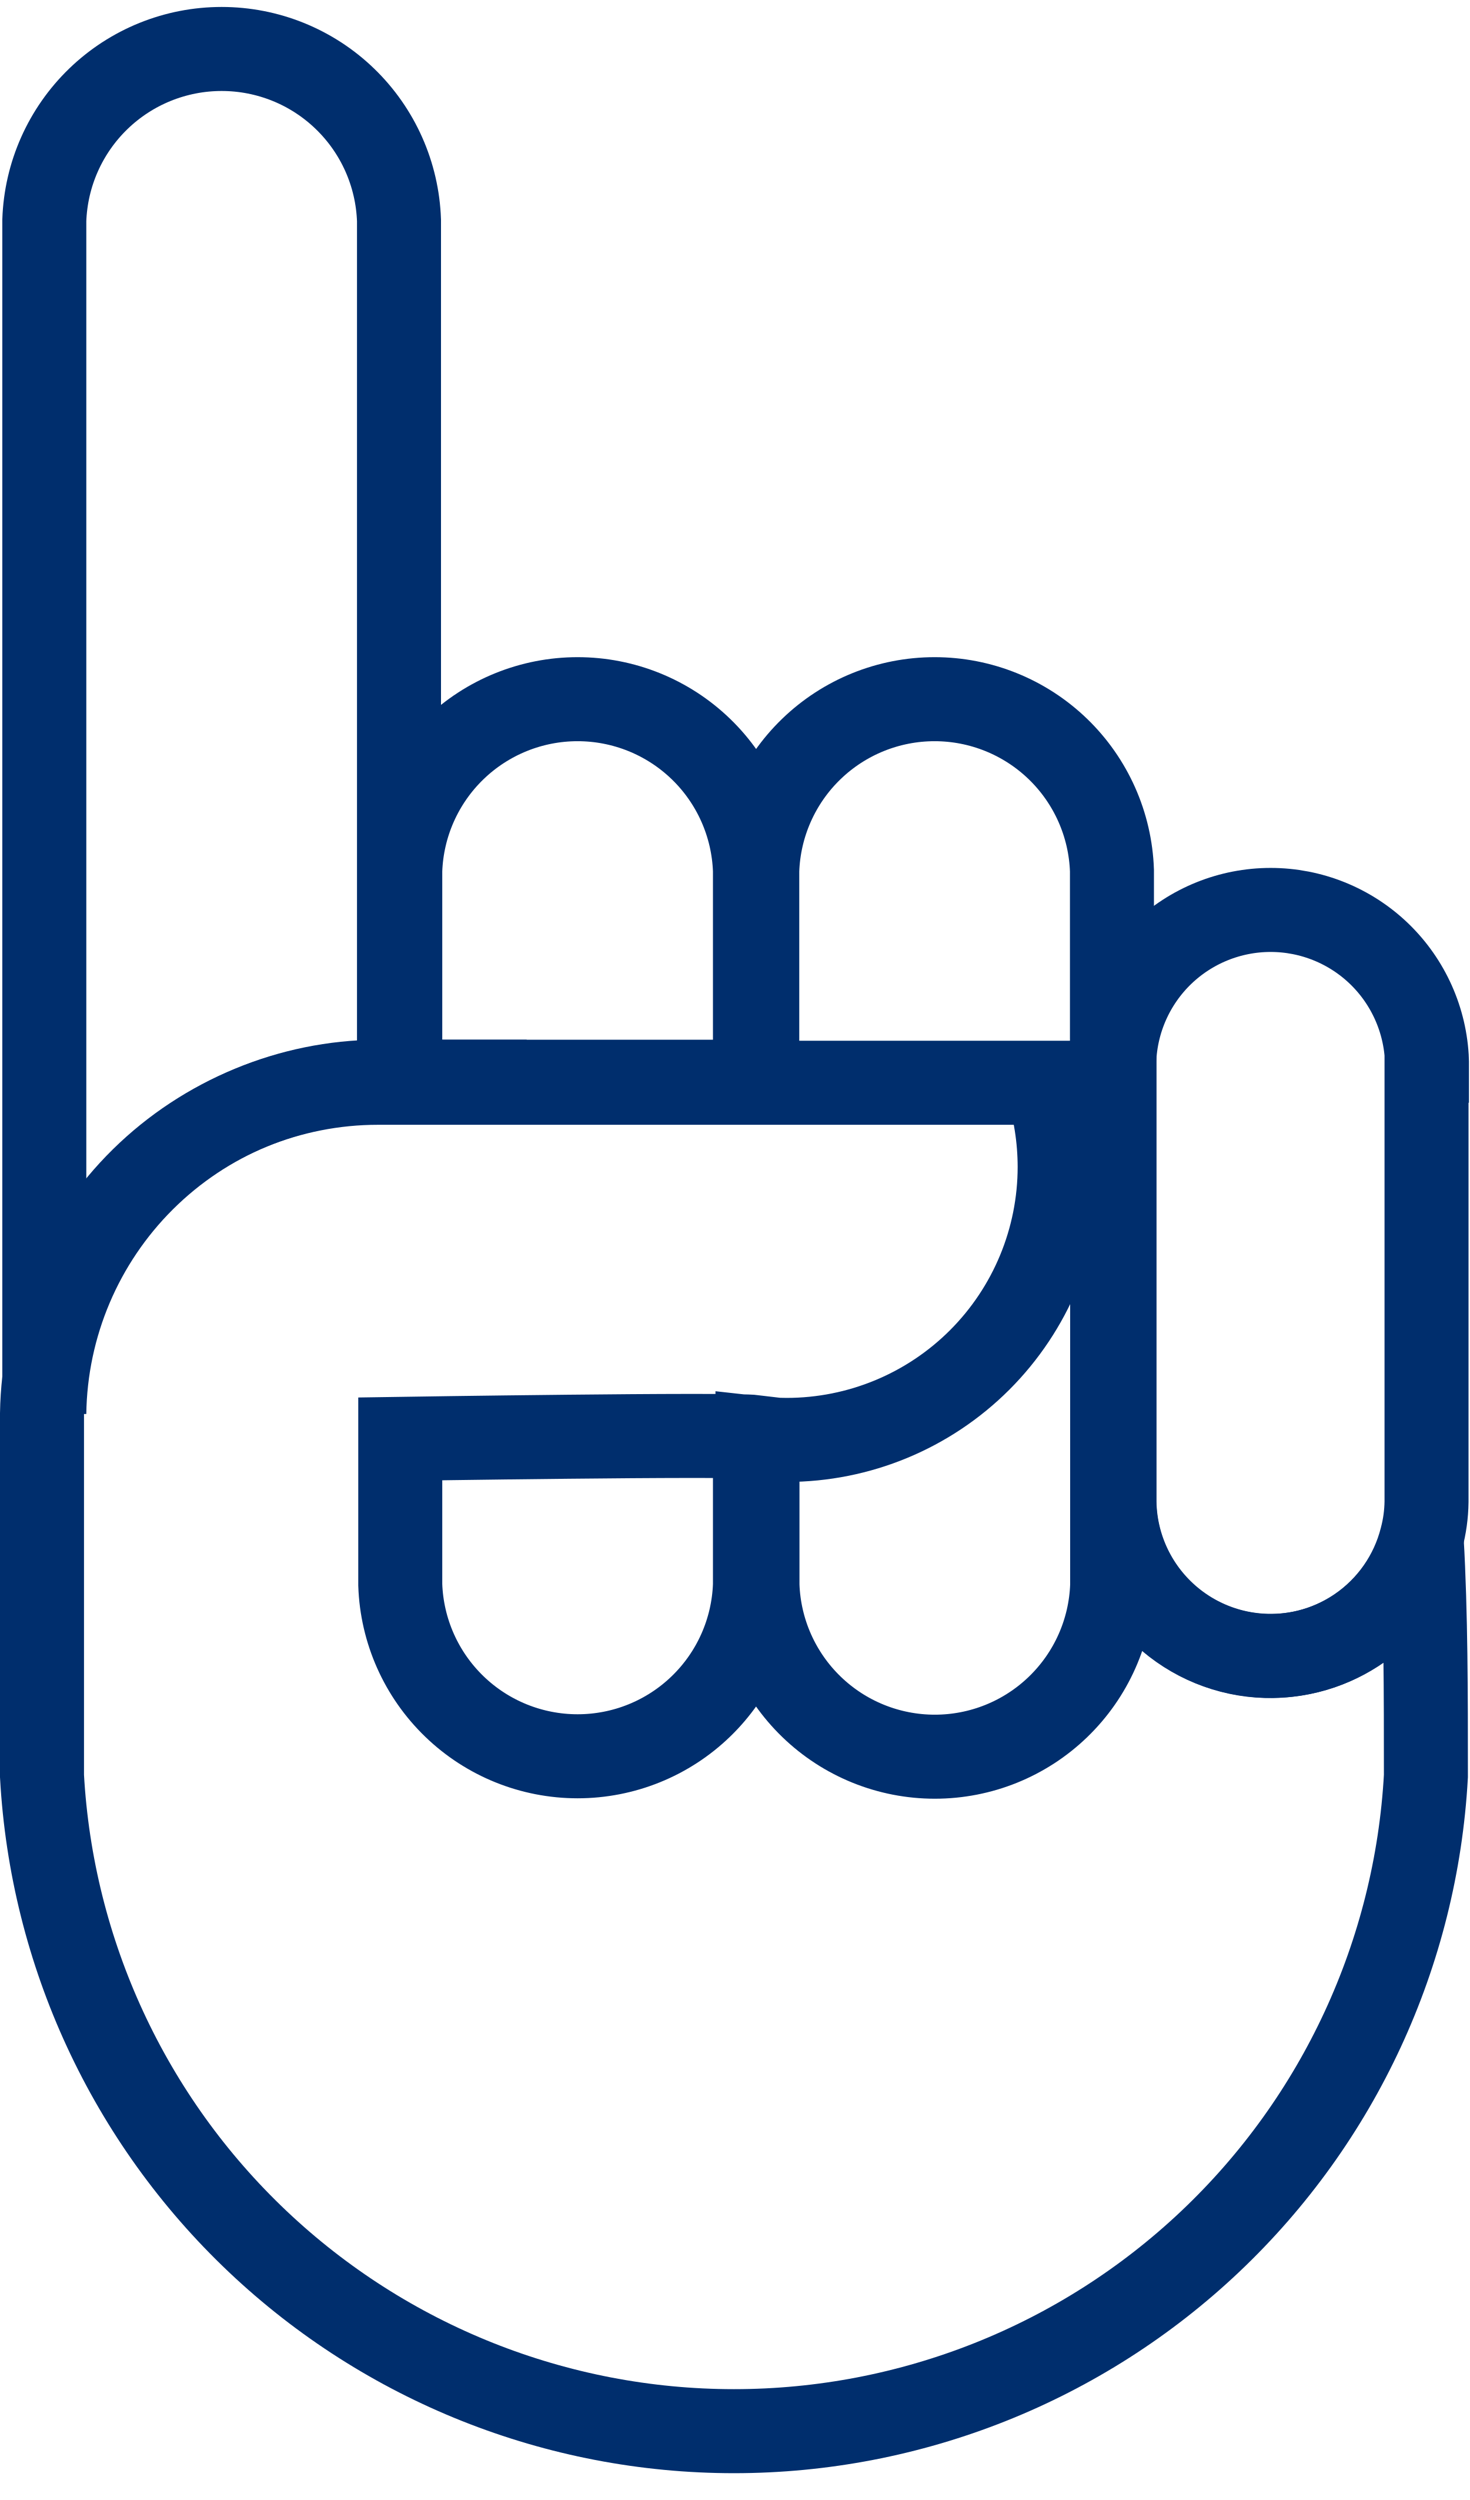 <svg width="70" height="119" viewBox="0 0 70 119" fill="none" xmlns="http://www.w3.org/2000/svg">
<g clip-path="url(#clip0_1083_592)">
<path d="M18 51.49H19V10.99C19 10.82 19 10.66 19 10.49C18.924 8.3 18.002 6.226 16.426 4.704C14.851 3.181 12.746 2.331 10.555 2.331C8.364 2.331 6.259 3.181 4.683 4.704C3.108 6.226 2.185 8.3 2.11 10.49C2.11 10.66 2.11 10.82 2.11 10.99C2.11 10.99 2.11 45.52 2.11 67.28C2.165 63.092 3.86 59.092 6.831 56.14C9.802 53.188 13.812 51.518 18 51.49Z" stroke="#002E6D" stroke-width="4" stroke-miterlimit="10"/>
<path d="M25.08 51.49H19.08" stroke="#002E6D" stroke-width="4" stroke-miterlimit="10"/>
<path d="M35.95 51.49V41.44C35.875 39.251 34.952 37.176 33.377 35.654C31.801 34.132 29.696 33.281 27.505 33.281C25.314 33.281 23.209 34.132 21.634 35.654C20.058 37.176 19.135 39.251 19.06 41.44V51.49H35.95Z" stroke="#002E6D" stroke-width="4" stroke-miterlimit="10"/>
<path d="M52.95 51.49V41.44C52.875 39.251 51.952 37.176 50.377 35.654C48.801 34.132 46.696 33.281 44.505 33.281C42.314 33.281 40.209 34.132 38.634 35.654C37.058 37.176 36.135 39.251 36.06 41.44V51.49" stroke="#002E6D" stroke-width="4" stroke-miterlimit="10"/>
<path d="M60.51 78.82C58.556 78.82 56.68 78.052 55.288 76.68C53.895 75.308 53.099 73.444 53.07 71.49V51.72H52.96V75.46C52.885 77.65 51.962 79.724 50.386 81.246C48.811 82.769 46.706 83.619 44.515 83.619C42.324 83.619 40.219 82.769 38.644 81.246C37.068 79.724 36.145 77.65 36.07 75.46V68.46C36.532 68.512 36.996 68.539 37.46 68.54C40.908 68.54 44.214 67.17 46.652 64.733C49.09 62.294 50.46 58.988 50.46 55.54C50.458 54.182 50.245 52.833 49.83 51.54H18C13.801 51.539 9.77 53.19 6.777 56.134C3.784 59.079 2.068 63.082 2 67.28C2 76.81 2 83.89 2 84.54C2.464 92.965 6.138 100.892 12.267 106.692C18.395 112.492 26.512 115.724 34.95 115.724C43.388 115.724 51.505 112.492 57.633 106.692C63.762 100.892 67.436 92.965 67.9 84.54C67.9 80.6 67.9 76.81 67.7 73.28C67.284 74.869 66.352 76.275 65.051 77.278C63.75 78.28 62.153 78.823 60.51 78.82ZM35.95 75.44C35.875 77.629 34.952 79.704 33.376 81.226C31.801 82.749 29.696 83.599 27.505 83.599C25.314 83.599 23.209 82.749 21.634 81.226C20.058 79.704 19.135 77.629 19.06 75.44C19.06 75.32 19.06 75.2 19.06 75.08V68.49C19.06 68.49 34.72 68.25 35.95 68.4V75.44Z" stroke="#002E6D" stroke-width="4" stroke-miterlimit="10"/>
<path d="M67.95 50.49C67.879 48.563 67.064 46.738 65.676 45.399C64.287 44.061 62.434 43.313 60.505 43.313C58.577 43.313 56.723 44.061 55.334 45.399C53.946 46.738 53.131 48.563 53.06 50.49V71.49C53.082 73.293 53.759 75.026 54.965 76.366C56.17 77.707 57.822 78.563 59.612 78.776C61.402 78.989 63.209 78.544 64.695 77.523C66.181 76.503 67.246 74.977 67.69 73.23C67.841 72.662 67.922 72.078 67.93 71.49V50.49H67.95Z" stroke="#002E6D" stroke-width="4" stroke-miterlimit="10"/>
</g>
<defs>
<clipPath id="clip0_1083_592">
<rect width="69.95" height="119" fill="white"/>
</clipPath>
</defs>
</svg>
